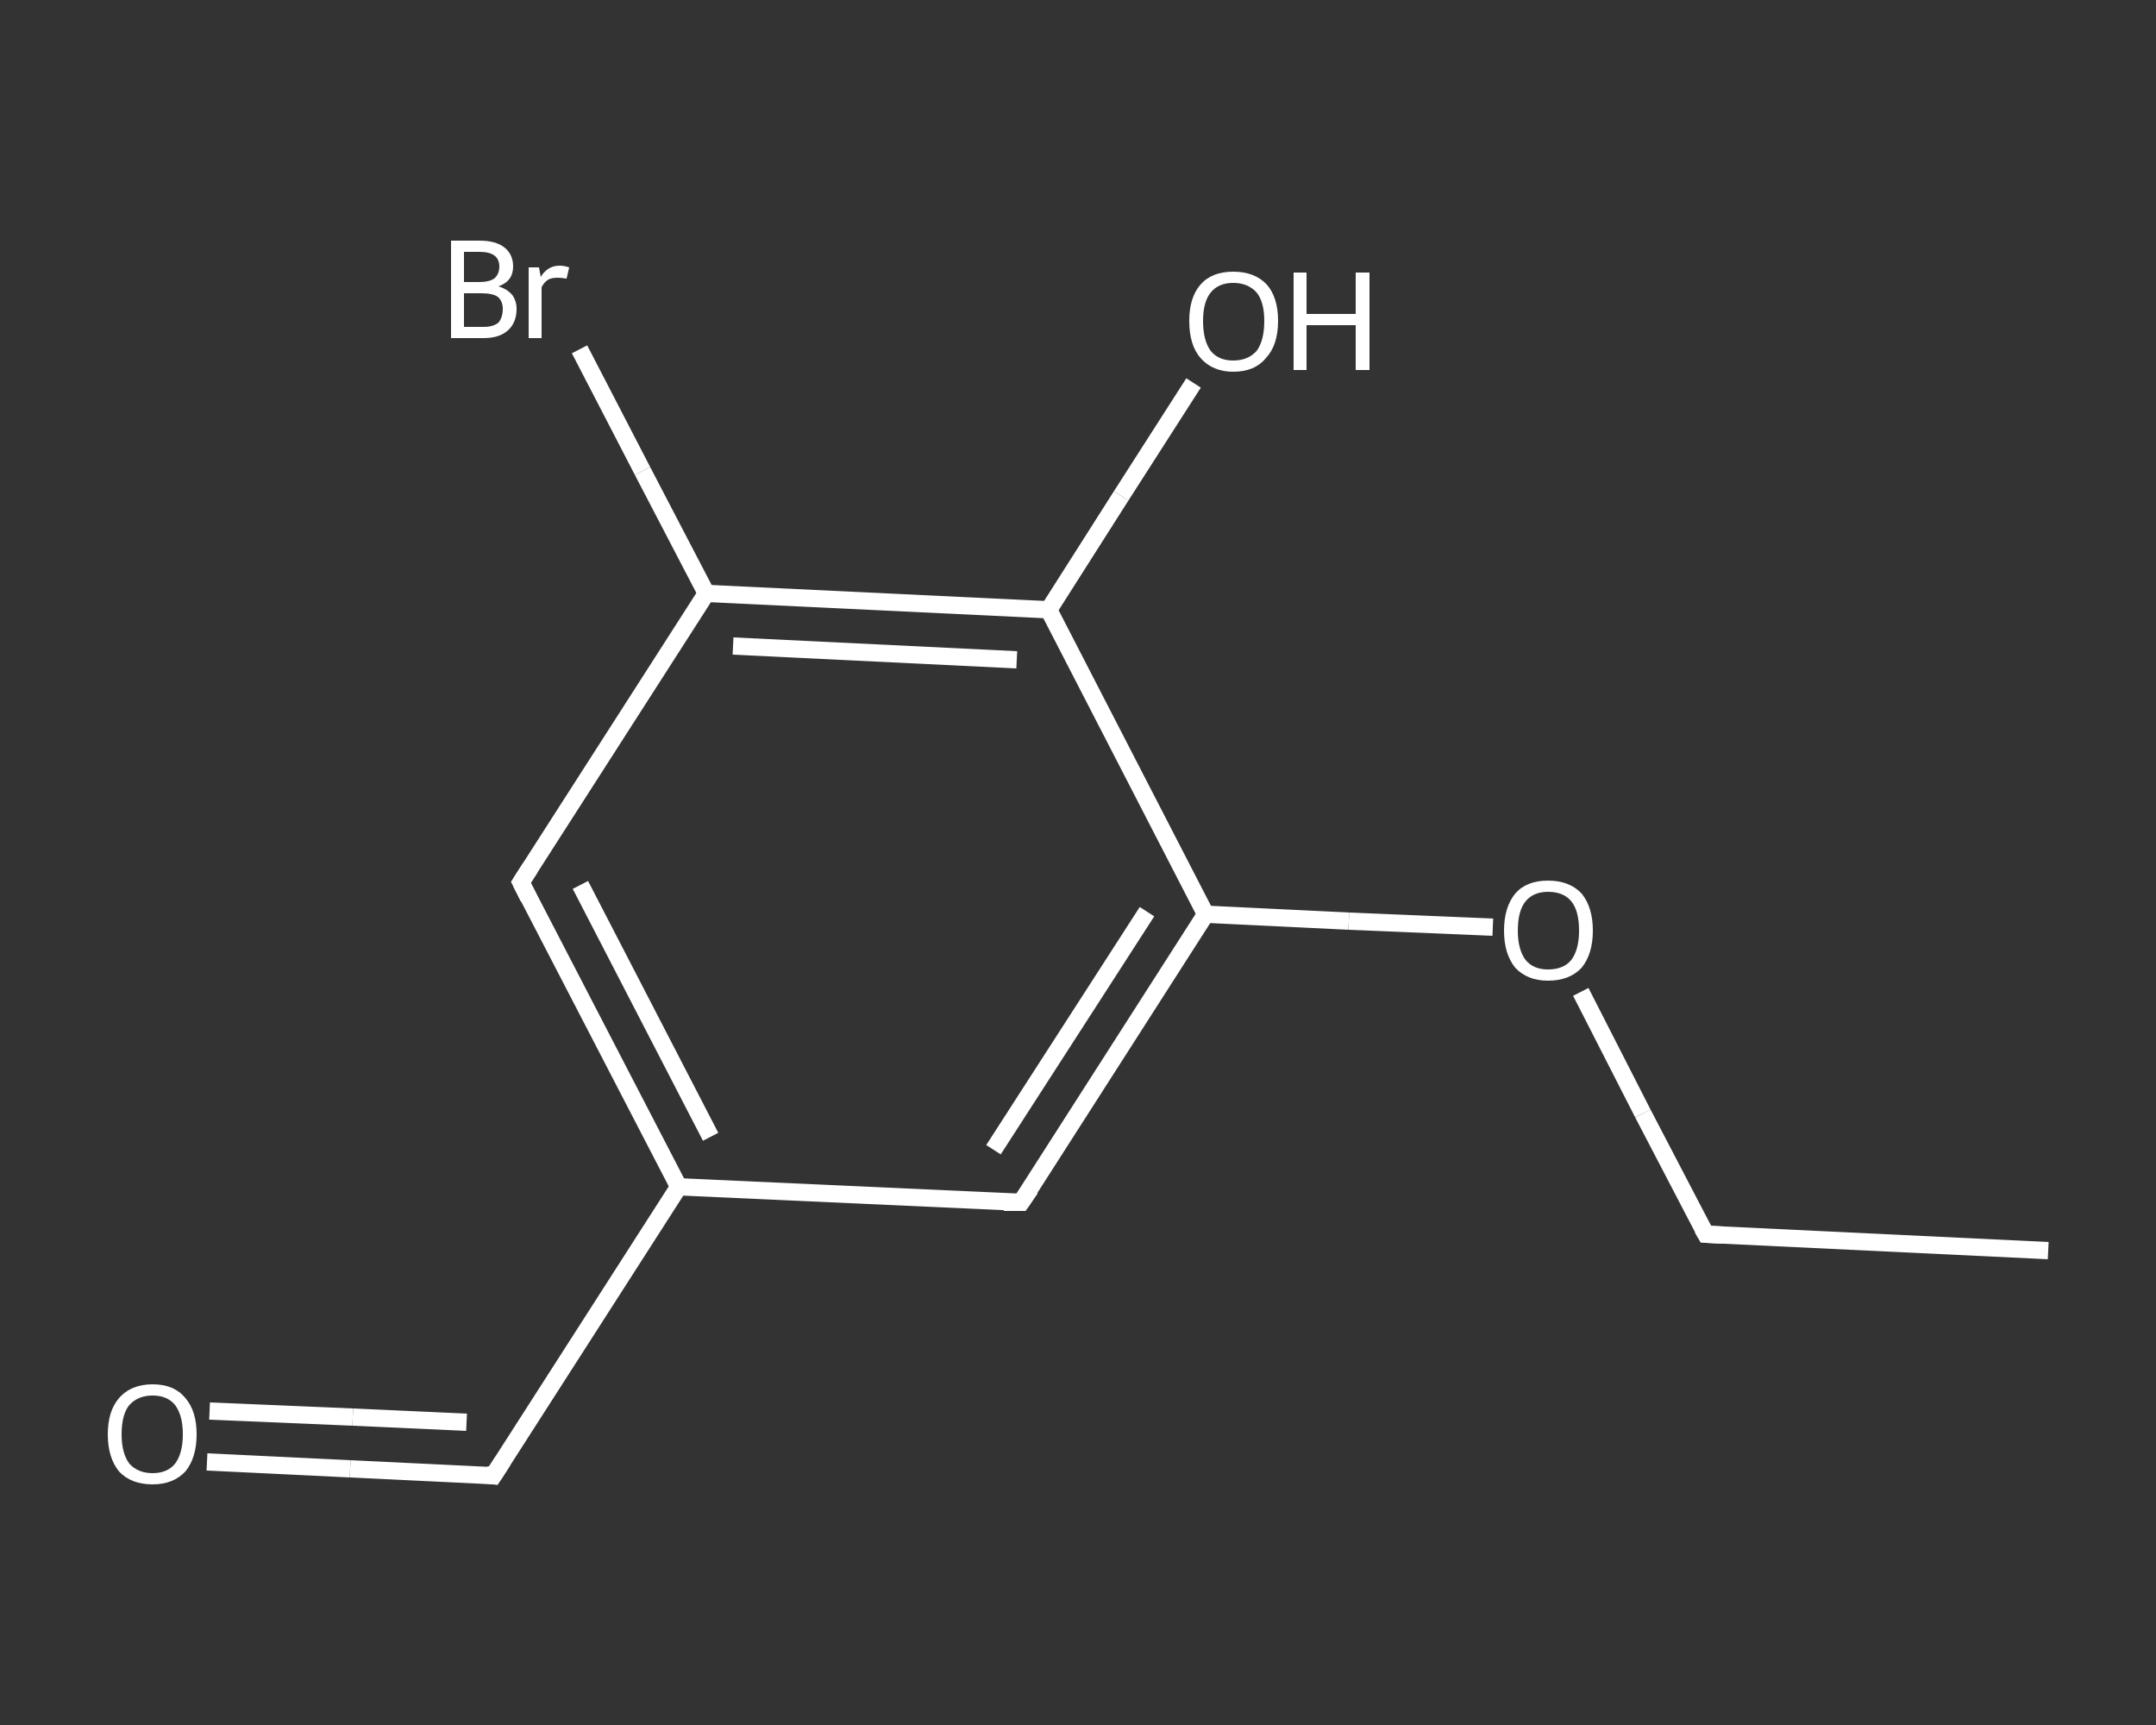 <?xml version='1.0' encoding='iso-8859-1'?>
<svg version='1.1' baseProfile='full'
              xmlns='http://www.w3.org/2000/svg'
                      xmlns:rdkit='http://www.rdkit.org/xml'
                      xmlns:xlink='http://www.w3.org/1999/xlink'
                  xml:space='preserve'
width='250px' height='200px' viewBox='0 0 250 200'>
<rect x="0" y="0" width="250" height="200" fill="#333333" stroke="none"/>
<!-- END OF HEADER -->
<rect style='opacity:1.0;fill:transparent;stroke:none' width='250.0' height='200.0' x='0.0' y='0.0'> </rect>
<path class='bond-0 atom-0 atom-1' d='M 237.5,145.0 L 197.8,143.1' style='fill:none;fill-rule:evenodd;stroke:#FFFFFF;stroke-width:2.0px;stroke-linecap:butt;stroke-linejoin:miter;stroke-opacity:1' />
<path class='bond-1 atom-1 atom-2' d='M 197.8,143.1 L 190.5,129.1' style='fill:none;fill-rule:evenodd;stroke:#FFFFFF;stroke-width:2.0px;stroke-linecap:butt;stroke-linejoin:miter;stroke-opacity:1' />
<path class='bond-1 atom-1 atom-2' d='M 190.5,129.1 L 183.3,115.0' style='fill:none;fill-rule:evenodd;stroke:#FFFFFF;stroke-width:2.0px;stroke-linecap:butt;stroke-linejoin:miter;stroke-opacity:1' />
<path class='bond-2 atom-2 atom-3' d='M 173.1,107.5 L 156.4,106.8' style='fill:none;fill-rule:evenodd;stroke:#FFFFFF;stroke-width:2.0px;stroke-linecap:butt;stroke-linejoin:miter;stroke-opacity:1' />
<path class='bond-2 atom-2 atom-3' d='M 156.4,106.8 L 139.8,106.0' style='fill:none;fill-rule:evenodd;stroke:#FFFFFF;stroke-width:2.0px;stroke-linecap:butt;stroke-linejoin:miter;stroke-opacity:1' />
<path class='bond-3 atom-3 atom-4' d='M 139.8,106.0 L 118.4,139.4' style='fill:none;fill-rule:evenodd;stroke:#FFFFFF;stroke-width:2.0px;stroke-linecap:butt;stroke-linejoin:miter;stroke-opacity:1' />
<path class='bond-3 atom-3 atom-4' d='M 133.0,105.7 L 115.2,133.3' style='fill:none;fill-rule:evenodd;stroke:#FFFFFF;stroke-width:2.0px;stroke-linecap:butt;stroke-linejoin:miter;stroke-opacity:1' />
<path class='bond-4 atom-4 atom-5' d='M 118.4,139.4 L 78.7,137.6' style='fill:none;fill-rule:evenodd;stroke:#FFFFFF;stroke-width:2.0px;stroke-linecap:butt;stroke-linejoin:miter;stroke-opacity:1' />
<path class='bond-5 atom-5 atom-6' d='M 78.7,137.6 L 57.2,171.1' style='fill:none;fill-rule:evenodd;stroke:#FFFFFF;stroke-width:2.0px;stroke-linecap:butt;stroke-linejoin:miter;stroke-opacity:1' />
<path class='bond-6 atom-6 atom-7' d='M 57.2,171.1 L 40.6,170.3' style='fill:none;fill-rule:evenodd;stroke:#FFFFFF;stroke-width:2.0px;stroke-linecap:butt;stroke-linejoin:miter;stroke-opacity:1' />
<path class='bond-6 atom-6 atom-7' d='M 40.6,170.3 L 24.0,169.5' style='fill:none;fill-rule:evenodd;stroke:#FFFFFF;stroke-width:2.0px;stroke-linecap:butt;stroke-linejoin:miter;stroke-opacity:1' />
<path class='bond-6 atom-6 atom-7' d='M 54.1,164.9 L 40.9,164.3' style='fill:none;fill-rule:evenodd;stroke:#FFFFFF;stroke-width:2.0px;stroke-linecap:butt;stroke-linejoin:miter;stroke-opacity:1' />
<path class='bond-6 atom-6 atom-7' d='M 40.9,164.3 L 24.3,163.6' style='fill:none;fill-rule:evenodd;stroke:#FFFFFF;stroke-width:2.0px;stroke-linecap:butt;stroke-linejoin:miter;stroke-opacity:1' />
<path class='bond-7 atom-5 atom-8' d='M 78.7,137.6 L 60.4,102.3' style='fill:none;fill-rule:evenodd;stroke:#FFFFFF;stroke-width:2.0px;stroke-linecap:butt;stroke-linejoin:miter;stroke-opacity:1' />
<path class='bond-7 atom-5 atom-8' d='M 82.4,131.8 L 67.3,102.6' style='fill:none;fill-rule:evenodd;stroke:#FFFFFF;stroke-width:2.0px;stroke-linecap:butt;stroke-linejoin:miter;stroke-opacity:1' />
<path class='bond-8 atom-8 atom-9' d='M 60.4,102.3 L 81.9,68.8' style='fill:none;fill-rule:evenodd;stroke:#FFFFFF;stroke-width:2.0px;stroke-linecap:butt;stroke-linejoin:miter;stroke-opacity:1' />
<path class='bond-9 atom-9 atom-10' d='M 81.9,68.8 L 74.5,54.6' style='fill:none;fill-rule:evenodd;stroke:#FFFFFF;stroke-width:2.0px;stroke-linecap:butt;stroke-linejoin:miter;stroke-opacity:1' />
<path class='bond-9 atom-9 atom-10' d='M 74.5,54.6 L 67.2,40.5' style='fill:none;fill-rule:evenodd;stroke:#FFFFFF;stroke-width:2.0px;stroke-linecap:butt;stroke-linejoin:miter;stroke-opacity:1' />
<path class='bond-10 atom-9 atom-11' d='M 81.9,68.8 L 121.6,70.7' style='fill:none;fill-rule:evenodd;stroke:#FFFFFF;stroke-width:2.0px;stroke-linecap:butt;stroke-linejoin:miter;stroke-opacity:1' />
<path class='bond-10 atom-9 atom-11' d='M 85.0,74.9 L 117.9,76.5' style='fill:none;fill-rule:evenodd;stroke:#FFFFFF;stroke-width:2.0px;stroke-linecap:butt;stroke-linejoin:miter;stroke-opacity:1' />
<path class='bond-11 atom-11 atom-12' d='M 121.6,70.7 L 130.0,57.5' style='fill:none;fill-rule:evenodd;stroke:#FFFFFF;stroke-width:2.0px;stroke-linecap:butt;stroke-linejoin:miter;stroke-opacity:1' />
<path class='bond-11 atom-11 atom-12' d='M 130.0,57.5 L 138.4,44.4' style='fill:none;fill-rule:evenodd;stroke:#FFFFFF;stroke-width:2.0px;stroke-linecap:butt;stroke-linejoin:miter;stroke-opacity:1' />
<path class='bond-12 atom-11 atom-3' d='M 121.6,70.7 L 139.8,106.0' style='fill:none;fill-rule:evenodd;stroke:#FFFFFF;stroke-width:2.0px;stroke-linecap:butt;stroke-linejoin:miter;stroke-opacity:1' />
<path d='M 199.8,143.2 L 197.8,143.1 L 197.4,142.4' style='fill:none;stroke:#FFFFFF;stroke-width:2.0px;stroke-linecap:butt;stroke-linejoin:miter;stroke-opacity:1;' />
<path d='M 119.5,137.8 L 118.4,139.4 L 116.4,139.4' style='fill:none;stroke:#FFFFFF;stroke-width:2.0px;stroke-linecap:butt;stroke-linejoin:miter;stroke-opacity:1;' />
<path d='M 58.3,169.4 L 57.2,171.1 L 56.4,171.0' style='fill:none;stroke:#FFFFFF;stroke-width:2.0px;stroke-linecap:butt;stroke-linejoin:miter;stroke-opacity:1;' />
<path d='M 61.3,104.1 L 60.4,102.3 L 61.5,100.6' style='fill:none;stroke:#FFFFFF;stroke-width:2.0px;stroke-linecap:butt;stroke-linejoin:miter;stroke-opacity:1;' />
<path class='atom-2' d='M 174.4 107.9
Q 174.4 105.2, 175.7 103.6
Q 177.0 102.1, 179.5 102.1
Q 182.0 102.1, 183.4 103.6
Q 184.7 105.2, 184.7 107.9
Q 184.7 110.6, 183.4 112.2
Q 182.0 113.7, 179.5 113.7
Q 177.1 113.7, 175.7 112.2
Q 174.4 110.6, 174.4 107.9
M 179.5 112.4
Q 181.3 112.4, 182.2 111.3
Q 183.1 110.1, 183.1 107.9
Q 183.1 105.6, 182.2 104.5
Q 181.3 103.4, 179.5 103.4
Q 177.8 103.4, 176.9 104.5
Q 176.0 105.6, 176.0 107.9
Q 176.0 110.1, 176.9 111.3
Q 177.8 112.4, 179.5 112.4
' fill='#FFFFFF'/>
<path class='atom-7' d='M 12.5 166.3
Q 12.5 163.6, 13.8 162.1
Q 15.2 160.5, 17.7 160.5
Q 20.2 160.5, 21.5 162.1
Q 22.8 163.6, 22.8 166.3
Q 22.8 169.0, 21.5 170.6
Q 20.1 172.1, 17.7 172.1
Q 15.2 172.1, 13.8 170.6
Q 12.5 169.0, 12.5 166.3
M 17.7 170.8
Q 19.4 170.8, 20.3 169.7
Q 21.2 168.5, 21.2 166.3
Q 21.2 164.1, 20.3 162.9
Q 19.4 161.8, 17.7 161.8
Q 16.0 161.8, 15.0 162.9
Q 14.1 164.0, 14.1 166.3
Q 14.1 168.5, 15.0 169.7
Q 16.0 170.8, 17.7 170.8
' fill='#FFFFFF'/>
<path class='atom-10' d='M 57.8 33.2
Q 58.8 33.5, 59.4 34.2
Q 59.9 34.9, 59.9 35.8
Q 59.9 37.4, 58.9 38.3
Q 57.9 39.2, 56.1 39.2
L 52.3 39.2
L 52.3 27.9
L 55.6 27.9
Q 57.5 27.9, 58.5 28.7
Q 59.5 29.5, 59.5 30.9
Q 59.5 32.6, 57.8 33.2
M 53.8 29.2
L 53.8 32.7
L 55.6 32.7
Q 56.7 32.7, 57.3 32.3
Q 57.9 31.8, 57.9 30.9
Q 57.9 29.2, 55.6 29.2
L 53.8 29.2
M 56.1 37.9
Q 57.2 37.9, 57.8 37.4
Q 58.3 36.8, 58.3 35.8
Q 58.3 34.9, 57.7 34.4
Q 57.1 34.0, 55.8 34.0
L 53.8 34.0
L 53.8 37.9
L 56.1 37.9
' fill='#FFFFFF'/>
<path class='atom-10' d='M 62.5 31.0
L 62.7 32.1
Q 63.5 30.8, 64.9 30.8
Q 65.4 30.8, 66.0 31.0
L 65.7 32.3
Q 65.0 32.2, 64.7 32.2
Q 64.0 32.2, 63.6 32.4
Q 63.1 32.7, 62.8 33.3
L 62.8 39.2
L 61.3 39.2
L 61.3 31.0
L 62.5 31.0
' fill='#FFFFFF'/>
<path class='atom-12' d='M 137.9 37.2
Q 137.9 34.5, 139.2 33.0
Q 140.5 31.5, 143.0 31.5
Q 145.5 31.5, 146.9 33.0
Q 148.2 34.5, 148.2 37.2
Q 148.2 40.0, 146.8 41.5
Q 145.5 43.1, 143.0 43.1
Q 140.6 43.1, 139.2 41.5
Q 137.9 40.0, 137.9 37.2
M 143.0 41.8
Q 144.7 41.8, 145.7 40.7
Q 146.6 39.5, 146.6 37.2
Q 146.6 35.0, 145.7 33.9
Q 144.7 32.8, 143.0 32.8
Q 141.3 32.8, 140.4 33.9
Q 139.5 35.0, 139.5 37.2
Q 139.5 39.5, 140.4 40.7
Q 141.3 41.8, 143.0 41.8
' fill='#FFFFFF'/>
<path class='atom-12' d='M 150.0 31.6
L 151.5 31.6
L 151.5 36.4
L 157.2 36.4
L 157.2 31.6
L 158.8 31.6
L 158.8 42.9
L 157.2 42.9
L 157.2 37.7
L 151.5 37.7
L 151.5 42.9
L 150.0 42.9
L 150.0 31.6
' fill='#FFFFFF'/>
</svg>
